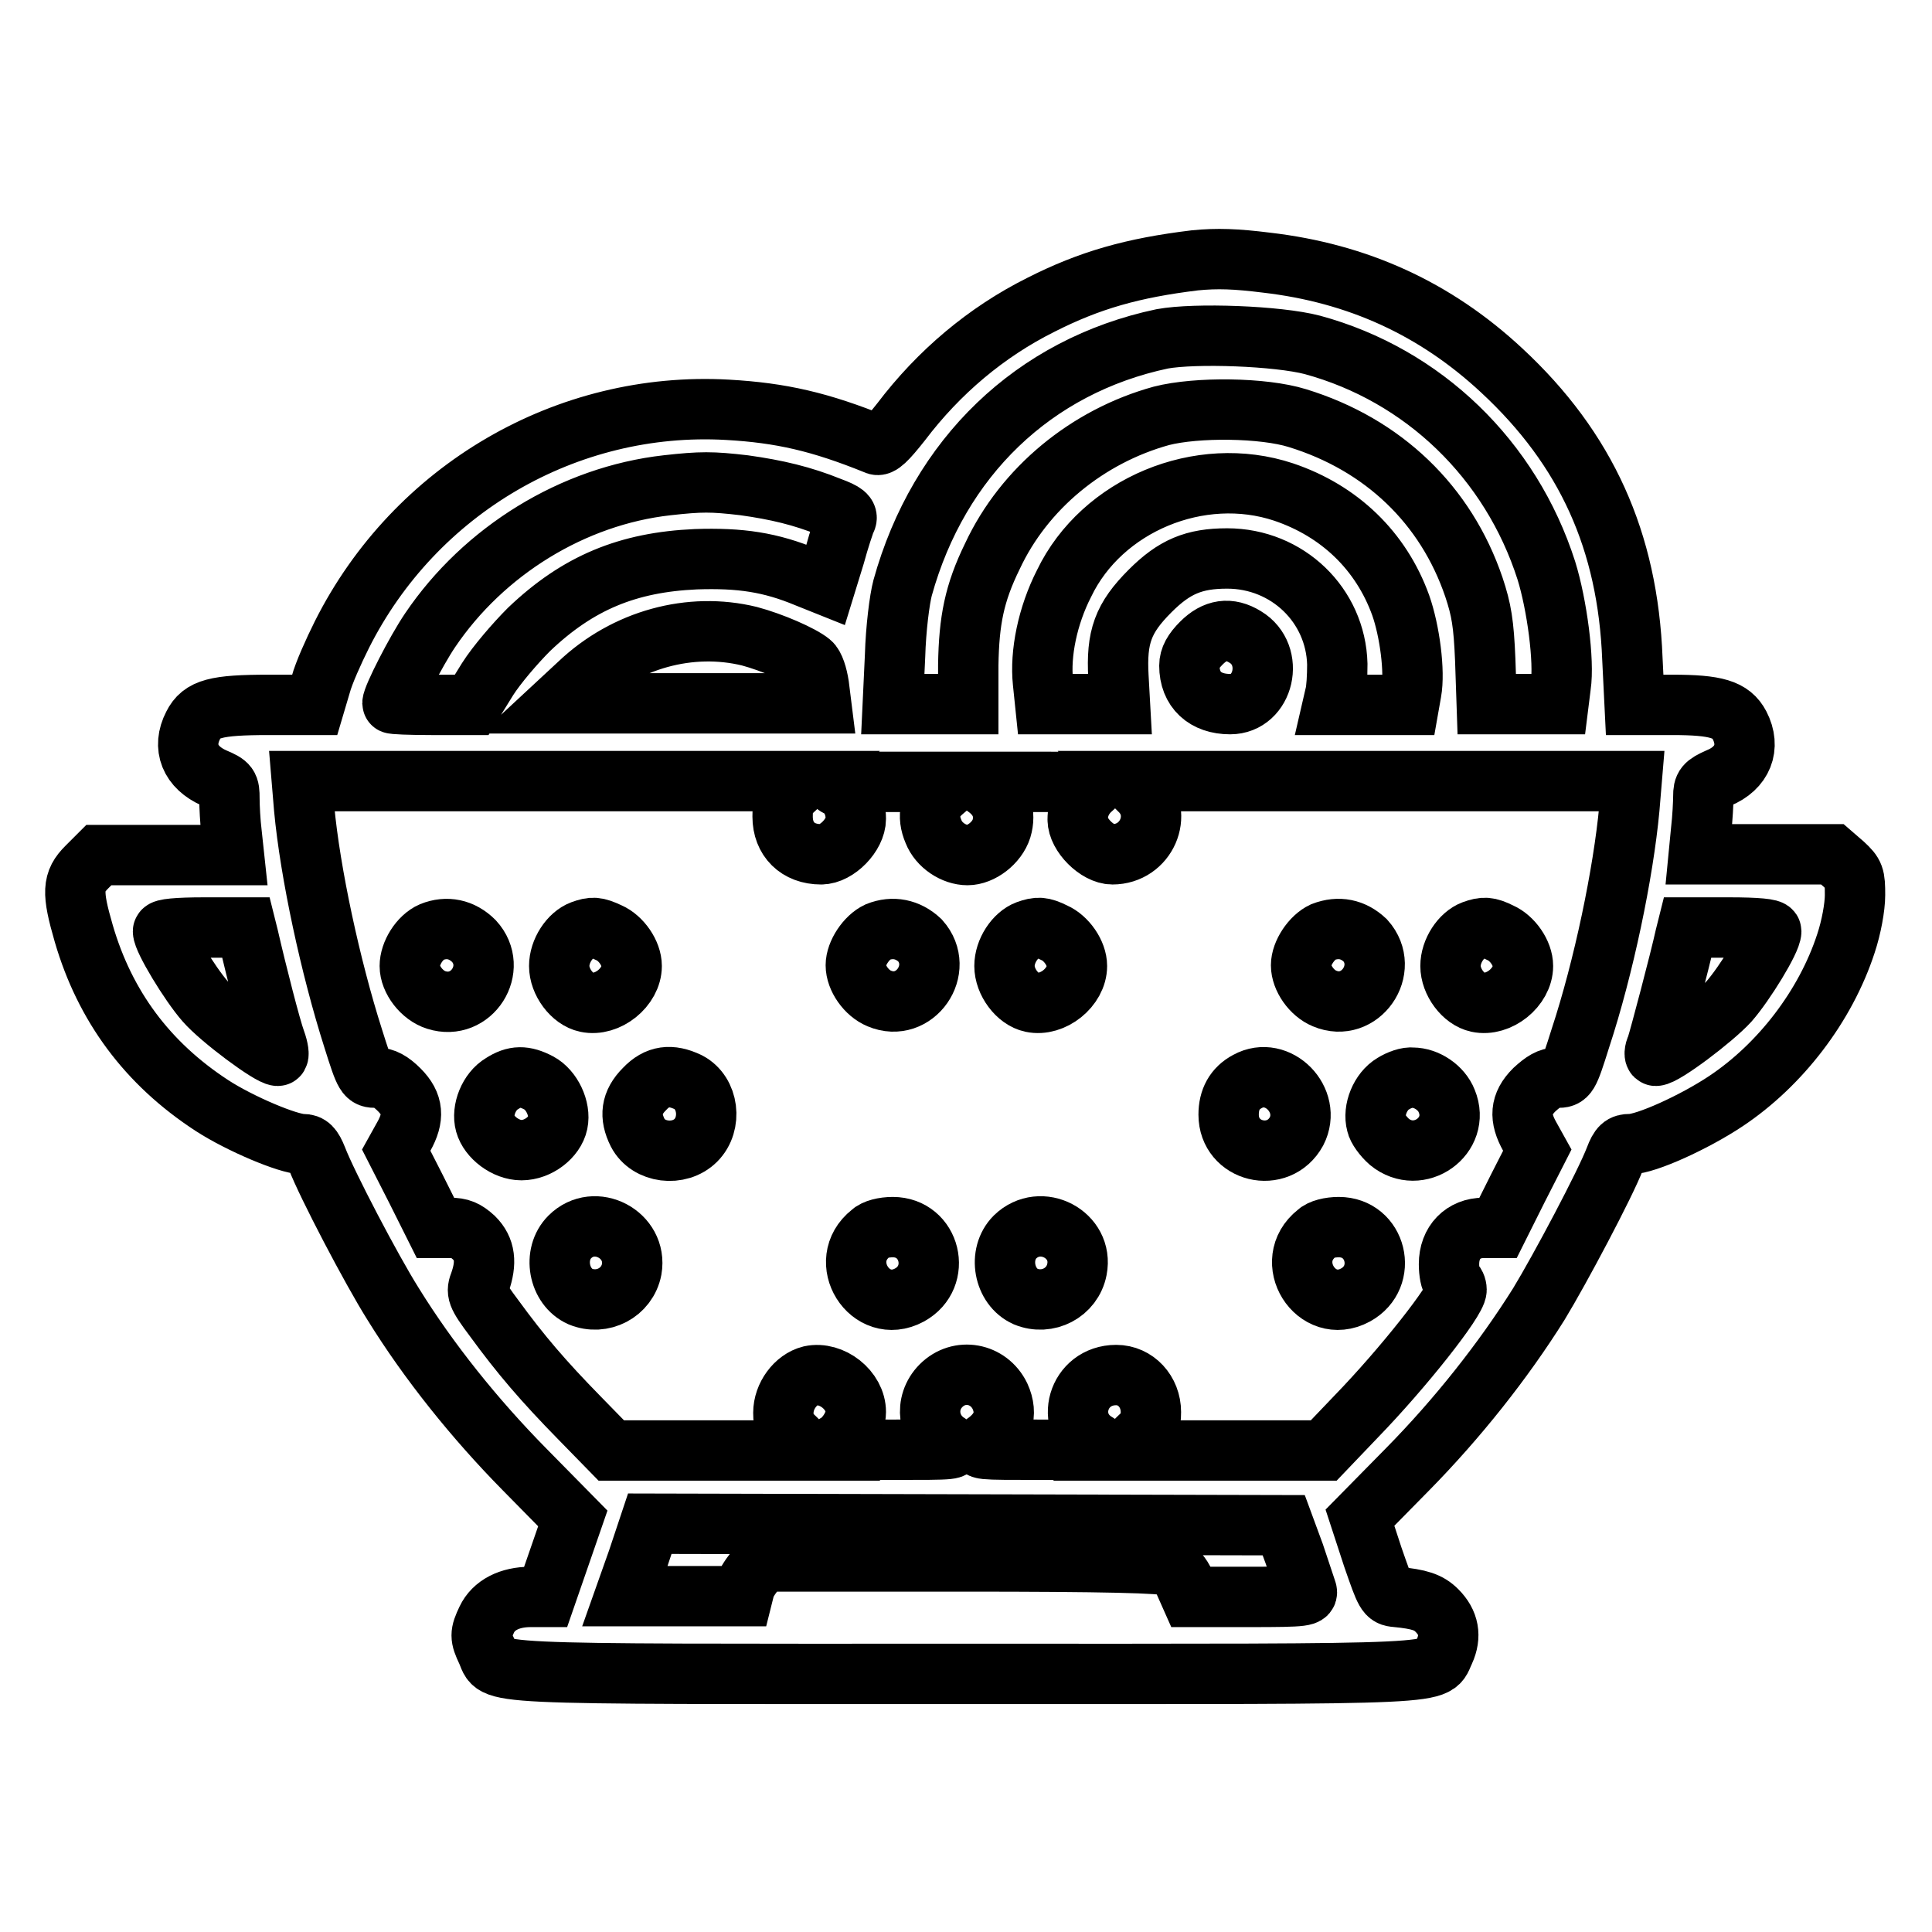<?xml version="1.0" encoding="utf-8"?>
<!-- Svg Vector Icons : http://www.onlinewebfonts.com/icon -->
<!DOCTYPE svg PUBLIC "-//W3C//DTD SVG 1.1//EN" "http://www.w3.org/Graphics/SVG/1.1/DTD/svg11.dtd">
<svg version="1.1" xmlns="http://www.w3.org/2000/svg" xmlns:xlink="http://www.w3.org/1999/xlink" x="0px" y="0px" viewBox="0 0 256 256" enable-background="new 0 0 256 256" xml:space="preserve">
<g><g><g><path stroke-width="8" fill-opacity="0" stroke="#000000"  d="M158.3,34.5c-8.2,1-13.9,2.6-20.4,5.9c-7.2,3.6-13.5,8.9-18.5,15.5c-1.9,2.4-2.8,3.3-3.3,3c-7.4-3-12.6-4.2-19.7-4.6C75.1,53.1,55,64.8,45.3,84.1c-1.1,2.2-2.4,5.1-2.8,6.6l-0.8,2.7h-6.1c-7,0-8.9,0.5-10,2.7c-1.5,2.9-0.4,5.6,2.8,7c1.9,0.8,2,1,2,2.7c0,1,0.1,3.1,0.3,4.7l0.3,2.8H22h-8.9l-1.6,1.6c-1.9,1.9-2,3.3-0.4,8.8c2.8,9.6,8.4,17.2,17,22.8c3.7,2.4,10.1,5.1,12,5.1c0.9,0,1.3,0.4,1.9,1.9c1.3,3.4,7.2,14.7,10.1,19.3c4.7,7.6,10.8,15.2,17.4,21.9l6.4,6.5l-1.8,5.2l-1.8,5.2h-2c-2.8,0-4.9,1.1-5.8,3c-0.9,1.9-0.9,2.3,0,4.2c1.5,3.2-2.7,3,63.4,3c66.2,0,61.9,0.2,63.5-3c0.9-2,0.6-3.8-1-5.4c-1.1-1.1-2.3-1.5-5.4-1.8c-1.3-0.1-1.4-0.4-3.1-5.3l-1.7-5.2l6.3-6.4c6.6-6.7,12.7-14.4,17.4-21.9c2.8-4.6,8.8-15.9,10.1-19.3c0.6-1.6,1-1.9,2-1.9c2.1,0,8.5-2.9,12.7-5.7c7.2-4.8,13.2-12.6,15.9-20.9c0.7-2.1,1.2-4.8,1.2-6.4c0-2.5-0.1-2.8-1.5-4.1l-1.5-1.3h-8.9h-8.8l0.3-3.1c0.2-1.7,0.3-3.8,0.3-4.6c0-1.3,0.2-1.6,2-2.4c3.2-1.3,4.3-4.1,2.8-7c-1.1-2.1-3.1-2.7-8.9-2.7h-5l-0.3-6.1c-0.6-15.6-6.1-27.8-17.3-38.2c-8.8-8.2-19.1-12.9-31.2-14.3C163.8,34.3,161.3,34.2,158.3,34.5z M173.9,45.7c14.7,4,26.3,15.2,31,29.9c1.4,4.5,2.4,12,1.9,15.3l-0.3,2.4h-4.8H197l-0.2-5.9c-0.2-4.8-0.5-6.6-1.5-9.6c-3.7-10.9-12-18.9-23.4-22.4c-4.5-1.4-13.3-1.5-18-0.3c-9.8,2.7-18.2,9.6-22.4,18.6c-2.4,4.9-3.1,8.5-3.2,14.4v5.2h-5h-5l0.3-6.4c0.1-3.6,0.6-7.5,1-9c4.8-17.3,17.4-29.4,34.4-33C158.4,44.1,169.3,44.5,173.9,45.7z M98.6,64.3c4.3,0.6,7.7,1.4,11.4,2.9c1.9,0.7,2.4,1.1,2.1,1.7c-0.2,0.4-0.9,2.5-1.5,4.7l-1.2,3.9l-2.5-1c-4.8-2-8.8-2.6-14.7-2.4c-9,0.4-15.6,3.1-22.1,9.3c-1.8,1.8-4.3,4.7-5.5,6.6l-2.1,3.4h-5.3c-2.9,0-5.2-0.1-5.2-0.2c0-0.8,3.1-6.9,5-9.7C64.1,73,75.9,65.7,88.4,64.3C92.9,63.8,94.3,63.8,98.6,64.3z M170.1,65.2c7.4,2.5,12.9,7.8,15.5,15c1.2,3.4,1.9,8.8,1.4,11.5l-0.3,1.7h-5.1h-5l0.3-1.3c0.2-0.7,0.3-2.5,0.3-4.1c-0.2-7.8-6.6-14-14.6-14c-4.4,0-7,1.1-10.2,4.3c-3.6,3.6-4.5,6.1-4.2,11.4l0.2,3.6h-5h-4.9l-0.3-2.9c-0.4-3.8,0.6-8.8,2.8-13.1C146,66.9,159,61.5,170.1,65.2z M99.3,84.3c3,0.8,6.9,2.5,8.1,3.5c0.5,0.4,0.9,1.7,1.1,3l0.3,2.4H91.3l-17.4,0l2.8-2.6C82.9,84.7,91.5,82.4,99.3,84.3z M165,84.4c4,2.4,2.5,8.9-2,8.9c-3.3,0-5.4-1.9-5.4-5.1c0-1,0.5-1.9,1.6-3C161,83.4,162.9,83.1,165,84.4z M105,104.8c-1.1,1.1-1.3,1.8-1.3,3.4c0,3,2,5,5.1,5c2.1,0,4.6-2.6,4.6-4.7c0-1.9-0.9-3.6-2.4-4.3c-1-0.5,0-0.6,7.1-0.6h8.3l-1.4,1.2c-1.8,1.5-2.2,3.3-1.3,5.4c0.7,1.8,2.7,3.1,4.5,3.1c1.8,0,3.9-1.6,4.5-3.5c0.6-2,0-3.9-1.8-5.3l-1.2-0.9h8c7.7,0,8,0,7.1,0.8c-1.3,1.1-2,2.5-2,4.2c0,2,2.6,4.6,4.6,4.6c4.5,0,6.8-5.3,3.7-8.4l-1.3-1.3h33.2h33.2l-0.3,3.6c-0.8,8.6-3.4,21.1-6.5,30.5c-1.6,5.1-1.7,5.2-3.1,5.2c-1,0-1.8,0.5-3,1.6c-1.9,1.9-2,3.7-0.6,6.2l1,1.8l-2.6,5.1l-2.6,5.2h-1.9c-2.7,0-4.6,1.9-4.6,4.8c0,1.1,0.2,2.2,0.5,2.4c0.3,0.1,0.5,0.6,0.5,1c0,1.4-7,10.3-13.3,16.8l-4.3,4.5h-13.1h-13.1l1.6-1.6c1.4-1.3,1.7-1.8,1.7-3.5c0-2.7-2-4.9-4.6-4.9c-5.1,0-7,6.4-2.6,9l1.4,0.9H138c-8.4,0-8.7,0-7.6-0.8c2.5-1.7,3.2-3.9,2.1-6.3c-1.5-3.1-5.4-3.8-7.8-1.4c-2.3,2.3-1.8,6,1,7.7c1.2,0.8,0.9,0.8-7.5,0.8c-8,0-8.7,0-7.5-0.7c1.4-0.7,2.7-2.8,2.7-4.3c0-2.9-3.2-5.4-6-4.8c-2,0.5-3.6,2.7-3.6,4.9c0,1.5,0.3,2.2,1.6,3.4l1.6,1.6h-13h-13l-4.2-4.3c-4.8-4.9-7.8-8.4-11.3-13.2c-2.4-3.2-2.4-3.5-1.9-4.8c0.9-2.6,0.7-4.4-0.8-5.9c-1.1-1-1.8-1.3-3.2-1.3h-1.9l-2.6-5.2l-2.6-5.1l1-1.8c1.4-2.5,1.3-4.3-0.6-6.2c-1.1-1.1-2-1.6-3-1.6c-1.4,0-1.5-0.1-3.1-5.2c-3-9.4-5.7-21.9-6.5-30.5l-0.3-3.6h33.2h33.2L105,104.8z M32.9,124.1c1.1,4.8,3,12.2,3.6,13.8c0.4,1.1,0.5,2,0.3,2c-1,0-7.6-4.9-9.6-7.2c-2.1-2.4-5.6-8.2-5.6-9.3c0-0.3,1.8-0.5,5.5-0.5h5.5L32.9,124.1z M234.7,123.4c0,1.2-3.5,6.9-5.6,9.3c-2.1,2.3-8.6,7.2-9.7,7.2c-0.2,0-0.2-0.6,0.1-1.2c0.4-1.2,3.1-11.4,3.8-14.6l0.3-1.2h5.5C232.9,122.9,234.7,123.1,234.7,123.4z M171.5,205.9c0.7,2.1,1.4,4.2,1.6,4.8c0.3,0.8,0,0.9-7.5,0.9l-7.8,0l-0.8-1.8c-0.4-1-1.3-2-2-2.3c-0.8-0.4-8.5-0.6-27.4-0.6h-26.2l-1.2,1.1c-0.6,0.6-1.3,1.7-1.5,2.3l-0.3,1.2h-7.8h-7.8l1.7-4.8l1.6-4.8l42,0.1l42,0.1L171.5,205.9z"/><path stroke-width="8" fill-opacity="0" stroke="#000000"  d="M57.2,123.5c-1.6,0.7-2.9,2.8-2.9,4.5c0,1.8,1.6,3.9,3.5,4.5c4.7,1.5,8.3-4.2,5-7.8C61.2,123.1,59.2,122.7,57.2,123.5z"/><path stroke-width="8" fill-opacity="0" stroke="#000000"  d="M77.1,123.3c-1.6,0.6-3,2.7-3,4.7c0,2.1,1.7,4.4,3.6,4.8c2.8,0.6,6-2,6-4.8c0-1.7-1.4-3.7-3-4.4C79,122.8,78.5,122.8,77.1,123.3z"/><path stroke-width="8" fill-opacity="0" stroke="#000000"  d="M116.3,123.5c-1.5,0.7-2.9,2.8-2.9,4.4c0,1.7,1.4,3.7,3.1,4.4c4.7,2,8.8-3.9,5.4-7.7C120.3,123.1,118.3,122.7,116.3,123.5z"/><path stroke-width="8" fill-opacity="0" stroke="#000000"  d="M136.1,123.3c-1.6,0.6-3,2.7-3,4.7c0,2.1,1.7,4.4,3.6,4.8c2.8,0.6,6-2,6-4.8c0-1.7-1.4-3.7-3-4.4C138.1,122.8,137.5,122.8,136.1,123.3z"/><path stroke-width="8" fill-opacity="0" stroke="#000000"  d="M175.3,123.5c-1.5,0.7-2.9,2.8-2.9,4.4c0,1.7,1.4,3.7,3.1,4.4c4.7,2,8.8-3.9,5.4-7.7C179.3,123.1,177.4,122.7,175.3,123.5z"/><path stroke-width="8" fill-opacity="0" stroke="#000000"  d="M195.2,123.3c-1.6,0.6-3,2.7-3,4.7c0,2.1,1.7,4.4,3.6,4.8c2.8,0.6,6-2,6-4.8c0-1.7-1.4-3.7-3-4.4C197.2,122.8,196.6,122.8,195.2,123.3z"/><path stroke-width="8" fill-opacity="0" stroke="#000000"  d="M66.5,143.6c-1.7,1-2.7,3.5-2.2,5.3c0.5,1.8,2.7,3.5,4.8,3.5c2.2,0,4.4-1.7,4.8-3.6c0.4-1.9-0.8-4.4-2.5-5.3C69.5,142.5,68.2,142.5,66.5,143.6z"/><path stroke-width="8" fill-opacity="0" stroke="#000000"  d="M85.4,144.3c-1.8,1.8-2,3.6-0.9,5.8c1.4,2.7,5.5,3.2,7.7,1c2.2-2.2,1.7-6.3-1-7.7C88.9,142.3,87.1,142.5,85.4,144.3z"/><path stroke-width="8" fill-opacity="0" stroke="#000000"  d="M165.3,143.3c-1.7,0.9-2.5,2.4-2.5,4.4c0,5,6.6,6.6,9,2.2C173.9,145.8,169.3,141.1,165.3,143.3z"/><path stroke-width="8" fill-opacity="0" stroke="#000000"  d="M184.6,143.6c-1.7,1-2.7,3.5-2.2,5.3c0.1,0.6,0.9,1.7,1.7,2.4c3.9,3.2,9.5-0.8,7.6-5.4c-0.7-1.8-2.7-3.1-4.5-3.1C186.5,142.7,185.4,143.1,184.6,143.6z"/><path stroke-width="8" fill-opacity="0" stroke="#000000"  d="M75.5,163.9c-2.3,2.3-1.5,6.6,1.4,7.9c2.9,1.2,6.2-0.5,6.8-3.6C84.5,163.6,78.8,160.6,75.5,163.9z"/><path stroke-width="8" fill-opacity="0" stroke="#000000"  d="M115.4,163.4c-4.7,3.7-0.1,11,5.1,8.2c4.4-2.4,2.8-9-2.2-9C117.1,162.6,115.9,162.9,115.4,163.4z"/><path stroke-width="8" fill-opacity="0" stroke="#000000"  d="M134.5,163.9c-2.3,2.3-1.5,6.6,1.4,7.9c2.9,1.2,6.2-0.5,6.8-3.6C143.6,163.6,137.9,160.6,134.5,163.9z"/><path stroke-width="8" fill-opacity="0" stroke="#000000"  d="M174.5,163.4c-4.7,3.7-0.1,11,5.1,8.2c4.4-2.4,2.8-9-2.2-9C176.2,162.6,175,162.9,174.5,163.4z"/></g></g></g>
</svg>